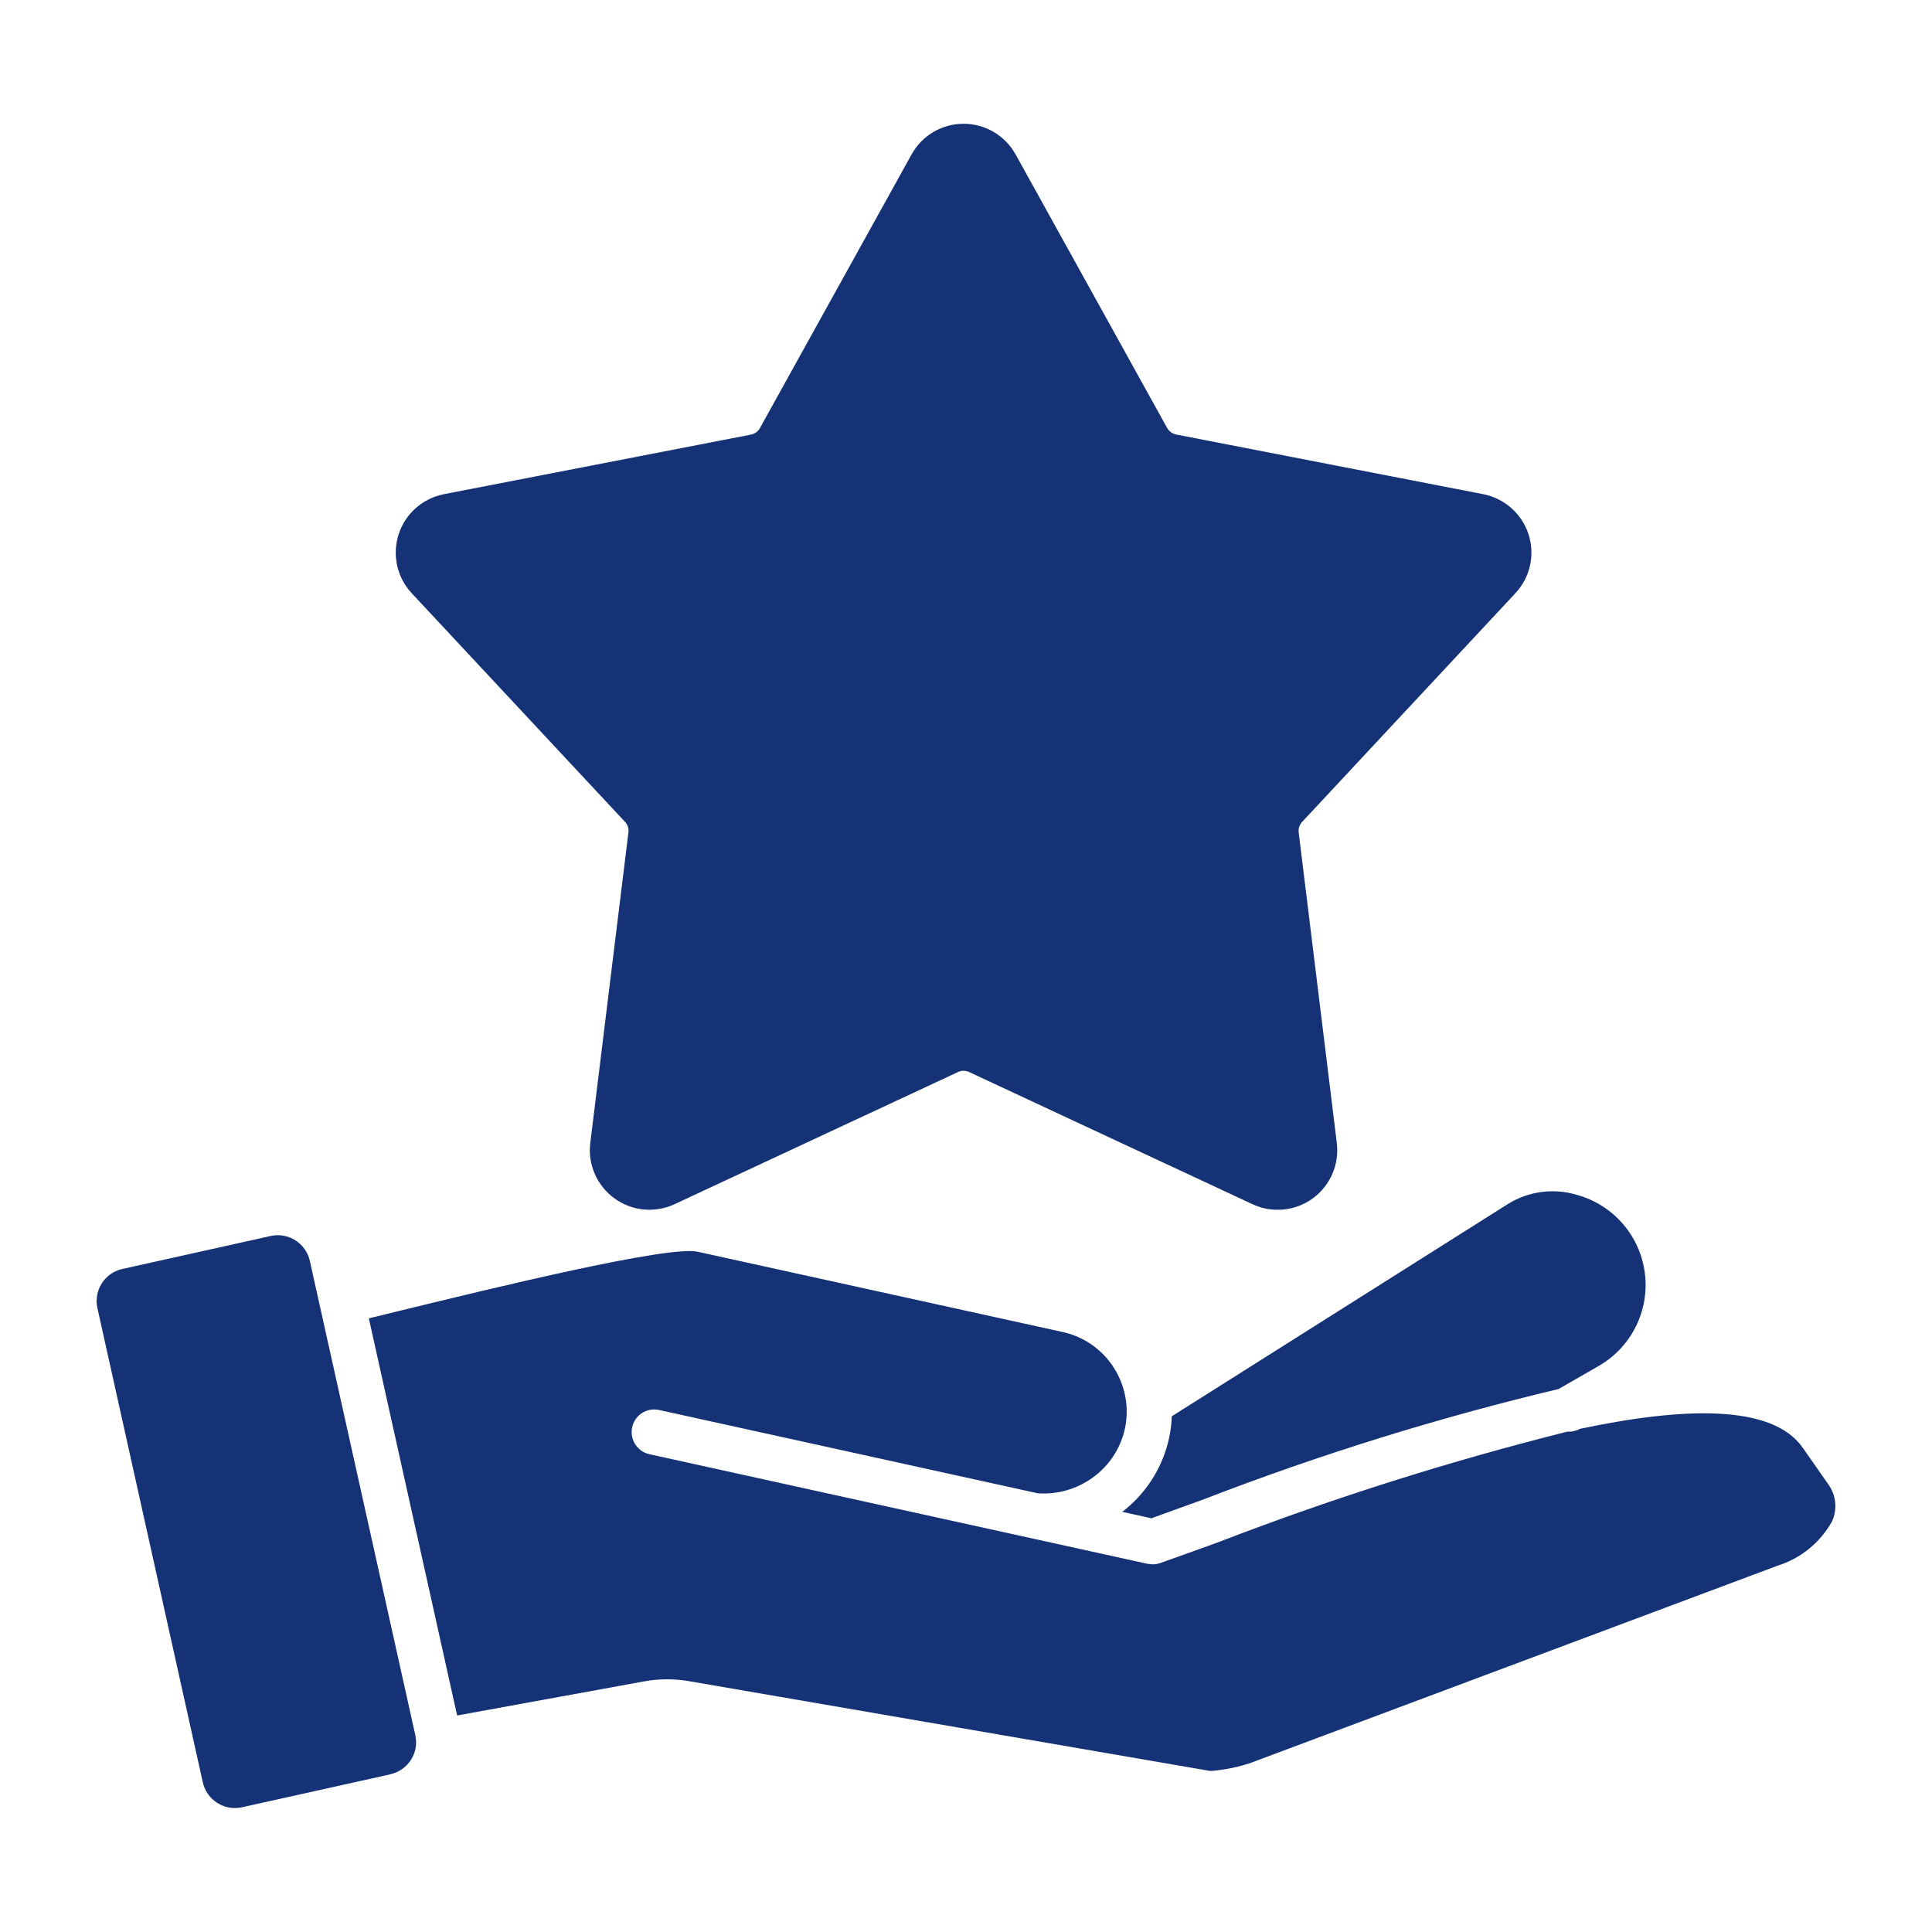 <?xml version="1.0" encoding="UTF-8"?><svg xmlns="http://www.w3.org/2000/svg" width="100px" height="100px" version="1.1" viewBox="0 0 100 100" aria-hidden="true" style="fill:url(#CerosGradient_idba491d871);"><defs><linearGradient class="cerosgradient" data-cerosgradient="true" id="CerosGradient_idba491d871" gradientUnits="userSpaceOnUse" x1="50%" y1="100%" x2="50%" y2="0%"><stop offset="0%" stop-color="#143275"/><stop offset="100%" stop-color="#143275"/></linearGradient><linearGradient/></defs>
 <path d="m14.016 63.973-7.691 1.711c-0.91 0.203-1.48 1.105-1.285 2.016l5.441 24.48 0.012 0.051c0.191 0.914 1.086 1.504 2 1.32l7.723-1.715v-0.004c0.91-0.207 1.484-1.109 1.281-2.019l-5.461-24.555c-0.207-0.91-1.109-1.484-2.019-1.285zm9.645 24.82-4.57-20.555 1.613-0.395c4.887-1.191 13.883-3.387 15.398-3.055l18.898 4.156c1.094 0.238 2.047 0.902 2.648 1.844 0.605 0.941 0.812 2.082 0.574 3.176-0.227 1.016-0.82 1.914-1.668 2.519-0.82 0.594-1.828 0.883-2.84 0.809l-19.602-4.312c-0.633-0.137-1.254 0.262-1.391 0.895-0.137 0.633 0.266 1.258 0.895 1.395l25.793 5.676 0.004-0.004c0.211 0.047 0.43 0.035 0.633-0.035 0.898-0.316 1.953-0.699 3.133-1.125v-0.004c5.859-2.254 11.855-4.148 17.945-5.676 0.227 0.016 0.453-0.035 0.652-0.145 5.383-1.137 9.961-1.281 11.535 0.98l1.301 1.863c0.422 0.559 0.504 1.305 0.215 1.945-0.613 1.102-1.629 1.926-2.836 2.301l-27.25 10.199c-0.672 0.227-1.375 0.367-2.086 0.422l-26.957-4.644c-0.793-0.141-1.605-0.137-2.398 0.012l-9.637 1.758zm28.906-80.801 7.832 14.137c0.102 0.195 0.289 0.332 0.508 0.367l15.863 3.082c1.098 0.215 1.996 1.008 2.344 2.07 0.348 1.066 0.09 2.238-0.676 3.055l-11.023 11.82c-0.156 0.156-0.23 0.379-0.191 0.598l1.969 16.039v0.004c0.137 1.109-0.344 2.207-1.246 2.867-0.906 0.656-2.098 0.773-3.113 0.301l-14.648-6.832c-0.195-0.102-0.43-0.102-0.625 0l-14.645 6.828c-1.016 0.473-2.207 0.359-3.113-0.301-0.906-0.656-1.387-1.754-1.25-2.867l1.969-16.039c0.039-0.219-0.035-0.445-0.191-0.602l-11.023-11.816c-0.762-0.816-1.02-1.988-0.672-3.055 0.344-1.062 1.242-1.855 2.344-2.07l15.863-3.078c0.215-0.035 0.406-0.172 0.504-0.367l7.836-14.141c0.539-0.977 1.57-1.586 2.691-1.586s2.152 0.609 2.691 1.586zm9.82 69.582h-0.004c5.965-2.301 12.074-4.199 18.293-5.68l2.078-1.195c1.691-0.973 2.633-2.871 2.383-4.809s-1.645-3.535-3.527-4.047c-1.199-0.359-2.492-0.184-3.555 0.473l-17.398 10.988h-0.004c-0.012 0.387-0.062 0.77-0.145 1.148-0.332 1.512-1.188 2.856-2.418 3.801l1.508 0.332c0.793-0.285 1.738-0.625 2.785-1.008z" fill-rule="evenodd" style="fill:url(#CerosGradient_idba491d871);"/>
</svg>